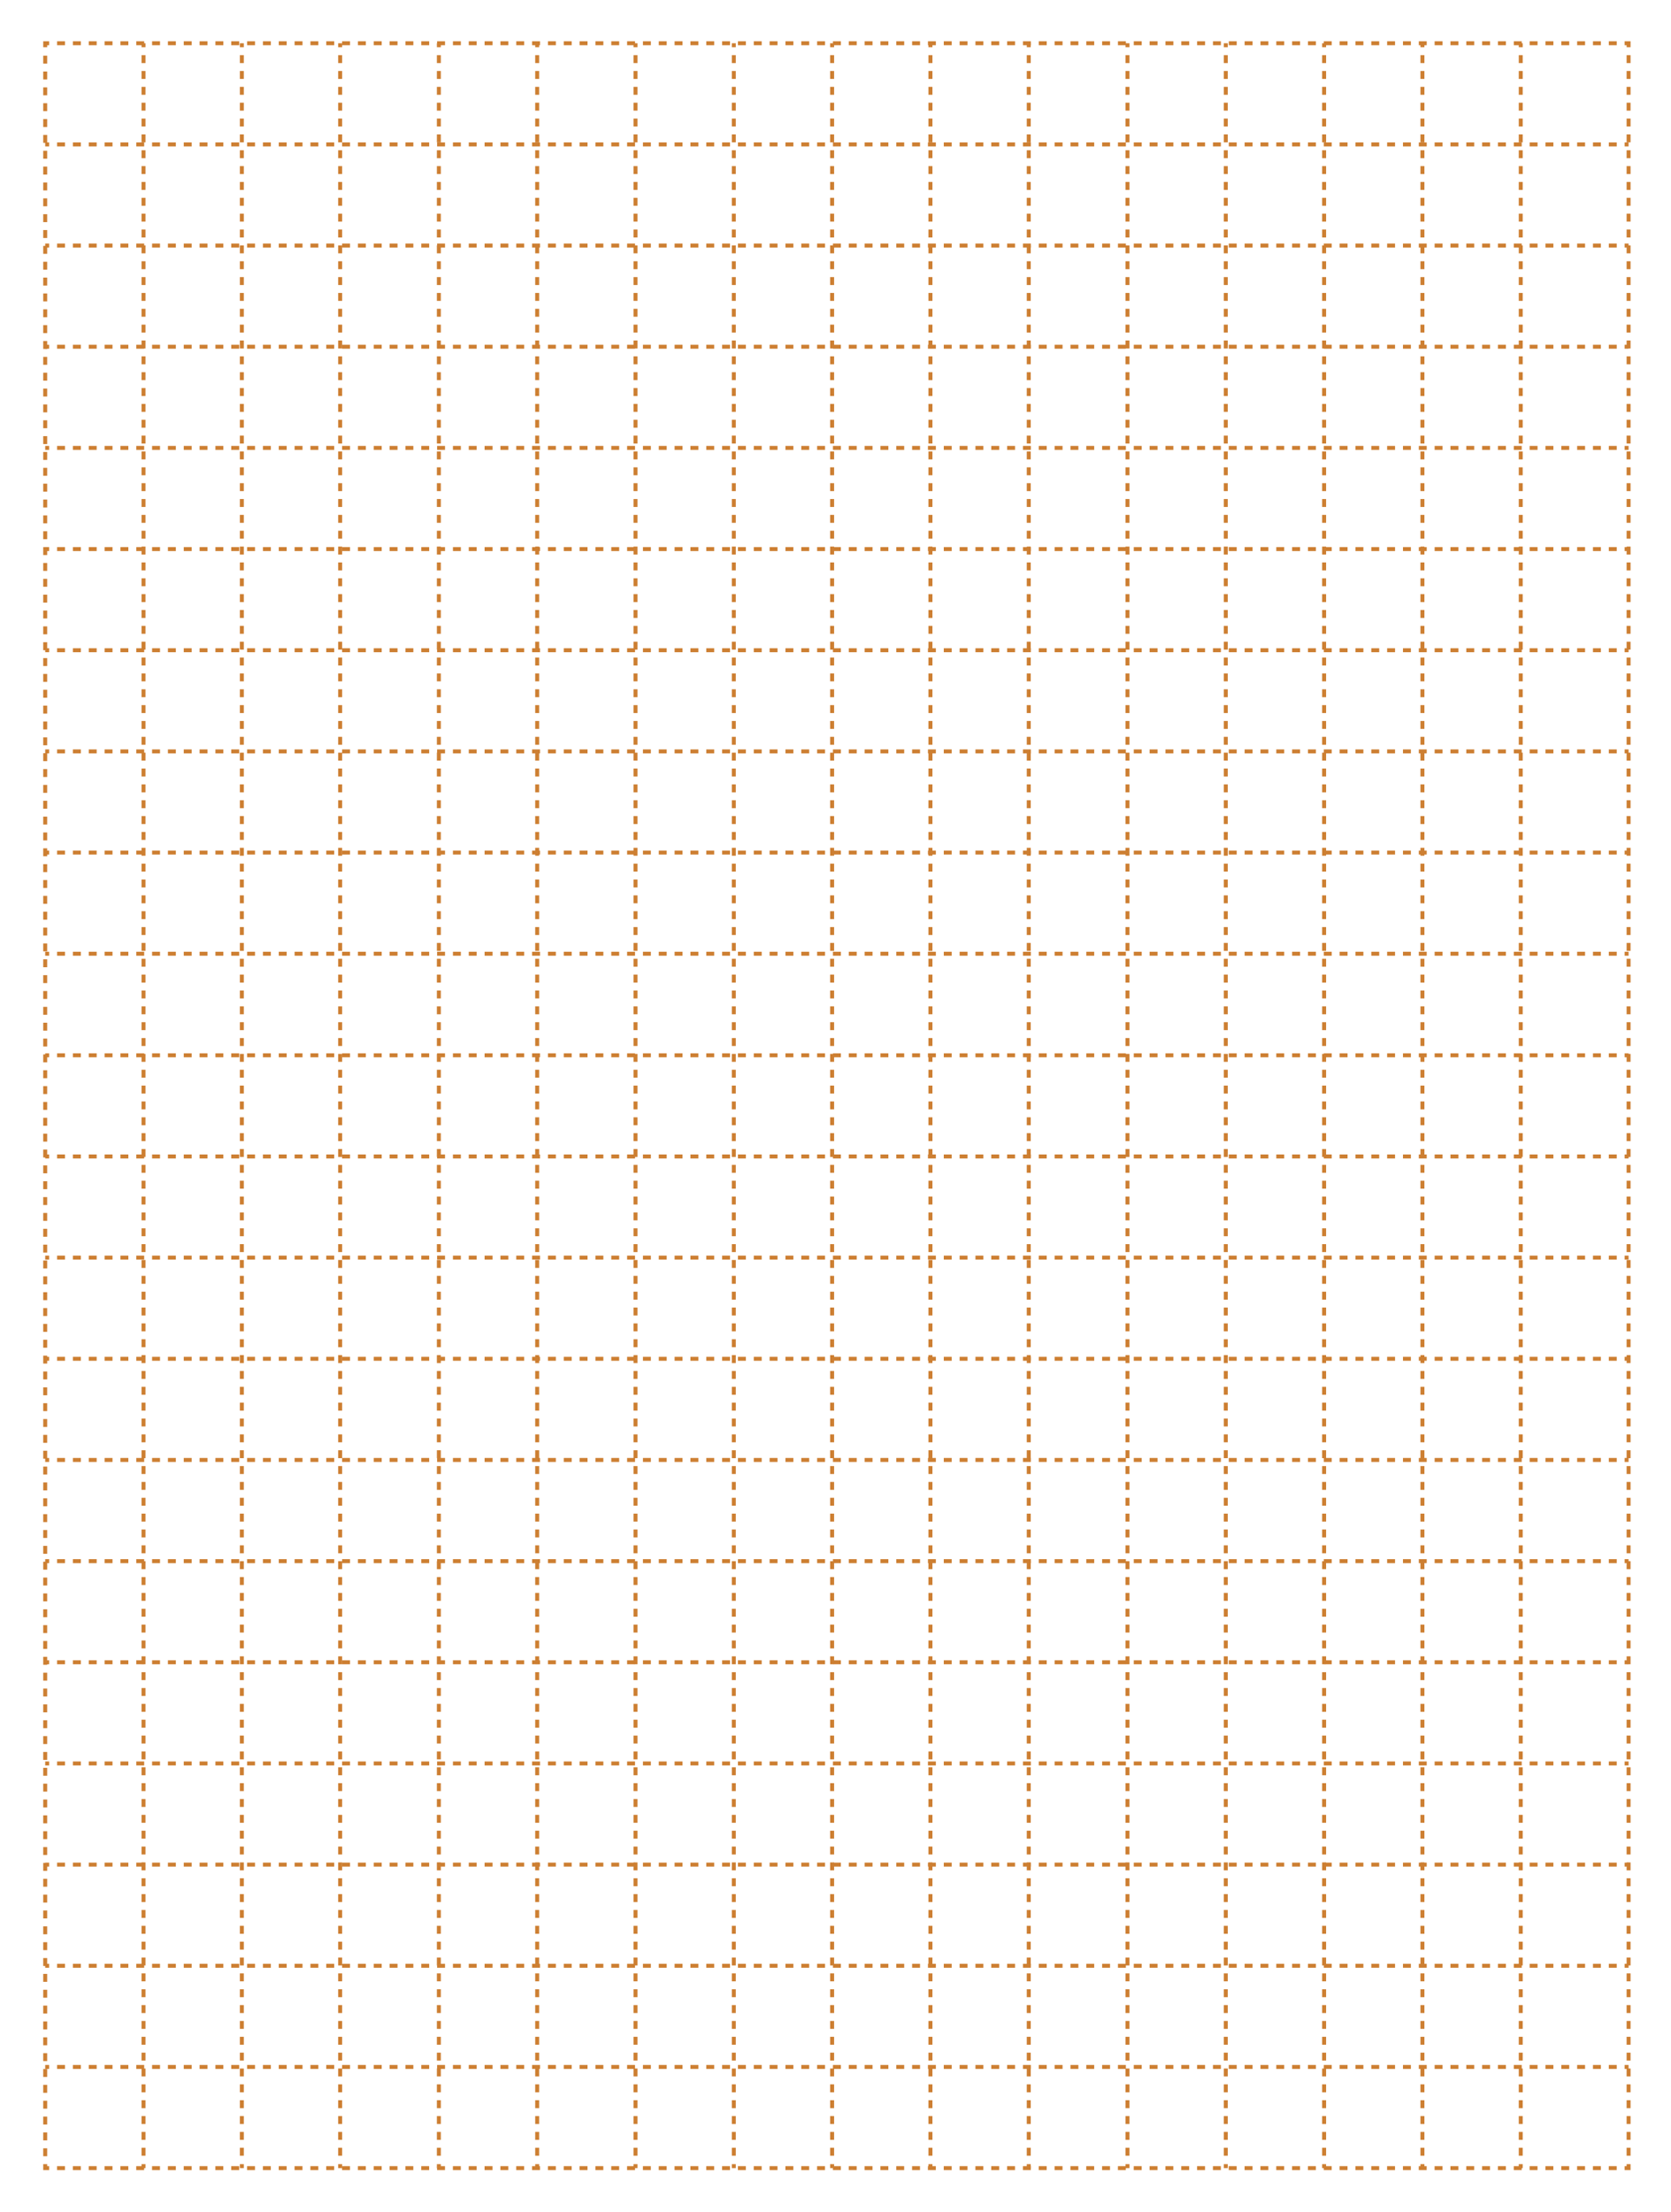 <svg version="1.1" id="Layer_1" xmlns="http://www.w3.org/2000/svg" xmlns:xlink="http://www.w3.org/1999/xlink" x="0px" y="0px" viewBox="0 0 421.5 557.5" style="enable-background:new 0 0 421.5 557.5;" xml:space="preserve">
<style type="text/css">.st0{fill:none;stroke:#cd7f32;stroke-miterlimit:10;}
.st1{fill:none;stroke:#cd7f32;stroke-miterlimit:10;stroke-dasharray:1.997,1.997;}
.st2{fill:none;stroke:#cd7f32;stroke-miterlimit:10;stroke-dasharray:1.998,1.998;}</style>
<g><g><g><g><g><g><polyline class="st0" points="11.4,11.9 11.4,10.9 12.4,10.9"/><line class="st1" x1="14.4" y1="10.9" x2="408.8" y2="10.9"/><polyline class="st0" points="409.8,10.9 410.8,10.9 410.8,11.9 "/><line class="st2" x1="410.8" y1="13.9" x2="410.8" y2="544.5"/><polyline class="st0" points="410.8,545.5 410.8,546.5 409.8,546.5"/><line class="st1" x1="407.8" y1="546.5" x2="13.4" y2="546.5"/><polyline class="st0" points="12.4,546.5 11.4,546.5 11.4,545.5"/><line class="st2" x1="11.4" y1="543.5" x2="11.4" y2="12.9"/></g></g><g><g><line class="st0" x1="11.4" y1="521" x2="12.4" y2="521"/><line class="st1" x1="14.4" y1="521" x2="408.8" y2="521"/><line class="st0" x1="409.8" y1="521" x2="410.8" y2="521"/></g></g><g><g><line class="st0" x1="11.4" y1="495.5" x2="12.4" y2="495.5"/><line class="st1" x1="14.4" y1="495.5" x2="408.8" y2="495.5"/><line class="st0" x1="409.8" y1="495.5" x2="410.8" y2="495.5"/></g></g><g><g><line class="st0" x1="11.4" y1="470" x2="12.4" y2="470"/><line class="st1" x1="14.4" y1="470" x2="408.8" y2="470"/><line class="st0" x1="409.8" y1="470" x2="410.8" y2="470"/></g></g><g><g><line class="st0" x1="11.4" y1="444.5" x2="12.4" y2="444.5"/><line class="st1" x1="14.4" y1="444.5" x2="408.8" y2="444.5"/><line class="st0" x1="409.8" y1="444.5" x2="410.8" y2="444.5"/></g></g><g><g><line class="st0" x1="11.4" y1="419" x2="12.4" y2="419"/><line class="st1" x1="14.4" y1="419" x2="408.8" y2="419"/><line class="st0" x1="409.8" y1="419" x2="410.8" y2="419"/></g></g><g><g><line class="st0" x1="11.4" y1="393.5" x2="12.4" y2="393.5"/><line class="st1" x1="14.4" y1="393.5" x2="408.8" y2="393.5"/><line class="st0" x1="409.8" y1="393.5" x2="410.8" y2="393.5"/></g></g><g><g><line class="st0" x1="11.4" y1="368" x2="12.4" y2="368"/><line class="st1" x1="14.4" y1="368" x2="408.8" y2="368"/><line class="st0" x1="409.8" y1="368" x2="410.8" y2="368"/></g></g><g><g><line class="st0" x1="11.4" y1="342.5" x2="12.4" y2="342.5"/><line class="st1" x1="14.4" y1="342.5" x2="408.8" y2="342.5"/><line class="st0" x1="409.8" y1="342.5" x2="410.8" y2="342.5"/></g></g><g><g><line class="st0" x1="11.4" y1="317" x2="12.4" y2="317"/><line class="st1" x1="14.4" y1="317" x2="408.8" y2="317"/><line class="st0" x1="409.8" y1="317" x2="410.8" y2="317"/></g></g><g><g><line class="st0" x1="11.4" y1="291.5" x2="12.4" y2="291.5"/><line class="st1" x1="14.4" y1="291.5" x2="408.8" y2="291.5"/><line class="st0" x1="409.8" y1="291.5" x2="410.8" y2="291.5"/></g></g><g><g><line class="st0" x1="11.4" y1="266" x2="12.4" y2="266"/><line class="st1" x1="14.4" y1="266" x2="408.8" y2="266"/><line class="st0" x1="409.8" y1="266" x2="410.8" y2="266"/></g></g><g><g><line class="st0" x1="11.4" y1="240.4" x2="12.4" y2="240.4"/><line class="st1" x1="14.4" y1="240.4" x2="408.8" y2="240.4"/><line class="st0" x1="409.8" y1="240.4" x2="410.8" y2="240.4"/></g></g><g><g><line class="st0" x1="11.4" y1="214.9" x2="12.4" y2="214.9"/><line class="st1" x1="14.4" y1="214.9" x2="408.8" y2="214.9"/><line class="st0" x1="409.8" y1="214.9" x2="410.8" y2="214.9"/></g></g><g><g><line class="st0" x1="11.4" y1="189.4" x2="12.4" y2="189.4"/><line class="st1" x1="14.4" y1="189.4" x2="408.8" y2="189.4"/><line class="st0" x1="409.8" y1="189.4" x2="410.8" y2="189.4"/></g></g><g><g><line class="st0" x1="11.4" y1="163.9" x2="12.4" y2="163.9"/><line class="st1" x1="14.4" y1="163.9" x2="408.8" y2="163.9"/><line class="st0" x1="409.8" y1="163.9" x2="410.8" y2="163.9"/></g></g><g><g><line class="st0" x1="11.4" y1="138.4" x2="12.4" y2="138.4"/><line class="st1" x1="14.4" y1="138.4" x2="408.8" y2="138.4"/><line class="st0" x1="409.8" y1="138.4" x2="410.8" y2="138.4"/></g></g><g><g><line class="st0" x1="11.4" y1="112.9" x2="12.4" y2="112.9"/><line class="st1" x1="14.4" y1="112.9" x2="408.8" y2="112.9"/><line class="st0" x1="409.8" y1="112.9" x2="410.8" y2="112.9"/></g></g><g><g><line class="st0" x1="11.4" y1="87.4" x2="12.4" y2="87.4"/><line class="st1" x1="14.4" y1="87.4" x2="408.8" y2="87.4"/><line class="st0" x1="409.8" y1="87.4" x2="410.8" y2="87.4"/></g></g><g><g><line class="st0" x1="11.4" y1="61.9" x2="12.4" y2="61.9"/><line class="st1" x1="14.4" y1="61.9" x2="408.8" y2="61.9"/><line class="st0" x1="409.8" y1="61.9" x2="410.8" y2="61.9"/></g></g><g><g><line class="st0" x1="11.4" y1="36.4" x2="12.4" y2="36.4"/><line class="st1" x1="14.4" y1="36.4" x2="408.8" y2="36.4"/><line class="st0" x1="409.8" y1="36.4" x2="410.8" y2="36.4"/></g></g><g><g><line class="st0" x1="383.6" y1="10.9" x2="383.6" y2="11.9"/><line class="st2" x1="383.6" y1="13.9" x2="383.6" y2="544.5"/><line class="st0" x1="383.6" y1="545.5" x2="383.6" y2="546.5"/></g></g><g><g><line class="st0" x1="358.8" y1="10.9" x2="358.8" y2="11.9"/><line class="st2" x1="358.8" y1="13.9" x2="358.8" y2="544.5"/><line class="st0" x1="358.8" y1="545.5" x2="358.8" y2="546.5"/></g></g><g><g><line class="st0" x1="334" y1="10.9" x2="334" y2="11.9"/><line class="st2" x1="334" y1="13.9" x2="334" y2="544.5"/><line class="st0" x1="334" y1="545.5" x2="334" y2="546.5"/></g></g><g><g><line class="st0" x1="309.2" y1="10.9" x2="309.2" y2="11.9"/><line class="st2" x1="309.2" y1="13.9" x2="309.2" y2="544.5"/><line class="st0" x1="309.2" y1="545.5" x2="309.2" y2="546.5"/></g></g><g><g><line class="st0" x1="284.4" y1="10.9" x2="284.4" y2="11.9"/><line class="st2" x1="284.4" y1="13.9" x2="284.4" y2="544.5"/><line class="st0" x1="284.4" y1="545.5" x2="284.4" y2="546.5"/></g></g><g><g><line class="st0" x1="259.5" y1="10.9" x2="259.5" y2="11.9"/><line class="st2" x1="259.5" y1="13.9" x2="259.5" y2="544.5"/><line class="st0" x1="259.5" y1="545.5" x2="259.5" y2="546.5"/></g></g><g><g><line class="st0" x1="234.7" y1="10.9" x2="234.7" y2="11.9"/><line class="st2" x1="234.7" y1="13.9" x2="234.7" y2="544.5"/><line class="st0" x1="234.7" y1="545.5" x2="234.7" y2="546.5"/></g></g><g><g><line class="st0" x1="209.9" y1="10.9" x2="209.9" y2="11.9"/><line class="st2" x1="209.9" y1="13.9" x2="209.9" y2="544.5"/><line class="st0" x1="209.9" y1="545.5" x2="209.9" y2="546.5"/></g></g><g><g><line class="st0" x1="185.1" y1="10.9" x2="185.1" y2="11.9"/><line class="st2" x1="185.1" y1="13.9" x2="185.1" y2="544.5"/><line class="st0" x1="185.1" y1="545.5" x2="185.1" y2="546.5"/></g></g><g><g><line class="st0" x1="160.3" y1="10.9" x2="160.3" y2="11.9"/><line class="st2" x1="160.3" y1="13.9" x2="160.3" y2="544.5"/><line class="st0" x1="160.3" y1="545.5" x2="160.3" y2="546.5"/></g></g><g><g><line class="st0" x1="135.5" y1="10.9" x2="135.5" y2="11.9"/><line class="st2" x1="135.5" y1="13.9" x2="135.5" y2="544.5"/><line class="st0" x1="135.5" y1="545.5" x2="135.5" y2="546.5"/></g></g><g><g><line class="st0" x1="110.7" y1="10.9" x2="110.7" y2="11.9"/><line class="st2" x1="110.7" y1="13.9" x2="110.7" y2="544.5"/><line class="st0" x1="110.7" y1="545.5" x2="110.7" y2="546.5"/></g></g><g><g><line class="st0" x1="85.8" y1="10.9" x2="85.8" y2="11.9"/><line class="st2" x1="85.8" y1="13.9" x2="85.8" y2="544.5"/><line class="st0" x1="85.8" y1="545.5" x2="85.8" y2="546.5"/></g></g><g><g><line class="st0" x1="61" y1="10.9" x2="61" y2="11.9"/><line class="st2" x1="61" y1="13.9" x2="61" y2="544.5"/><line class="st0" x1="61" y1="545.5" x2="61" y2="546.5"/></g></g><g><g><line class="st0" x1="36.2" y1="10.9" x2="36.2" y2="11.9"/><line class="st2" x1="36.2" y1="13.9" x2="36.2" y2="544.5"/><line class="st0" x1="36.2" y1="545.5" x2="36.2" y2="546.5"/></g></g></g></g></g></g></svg>